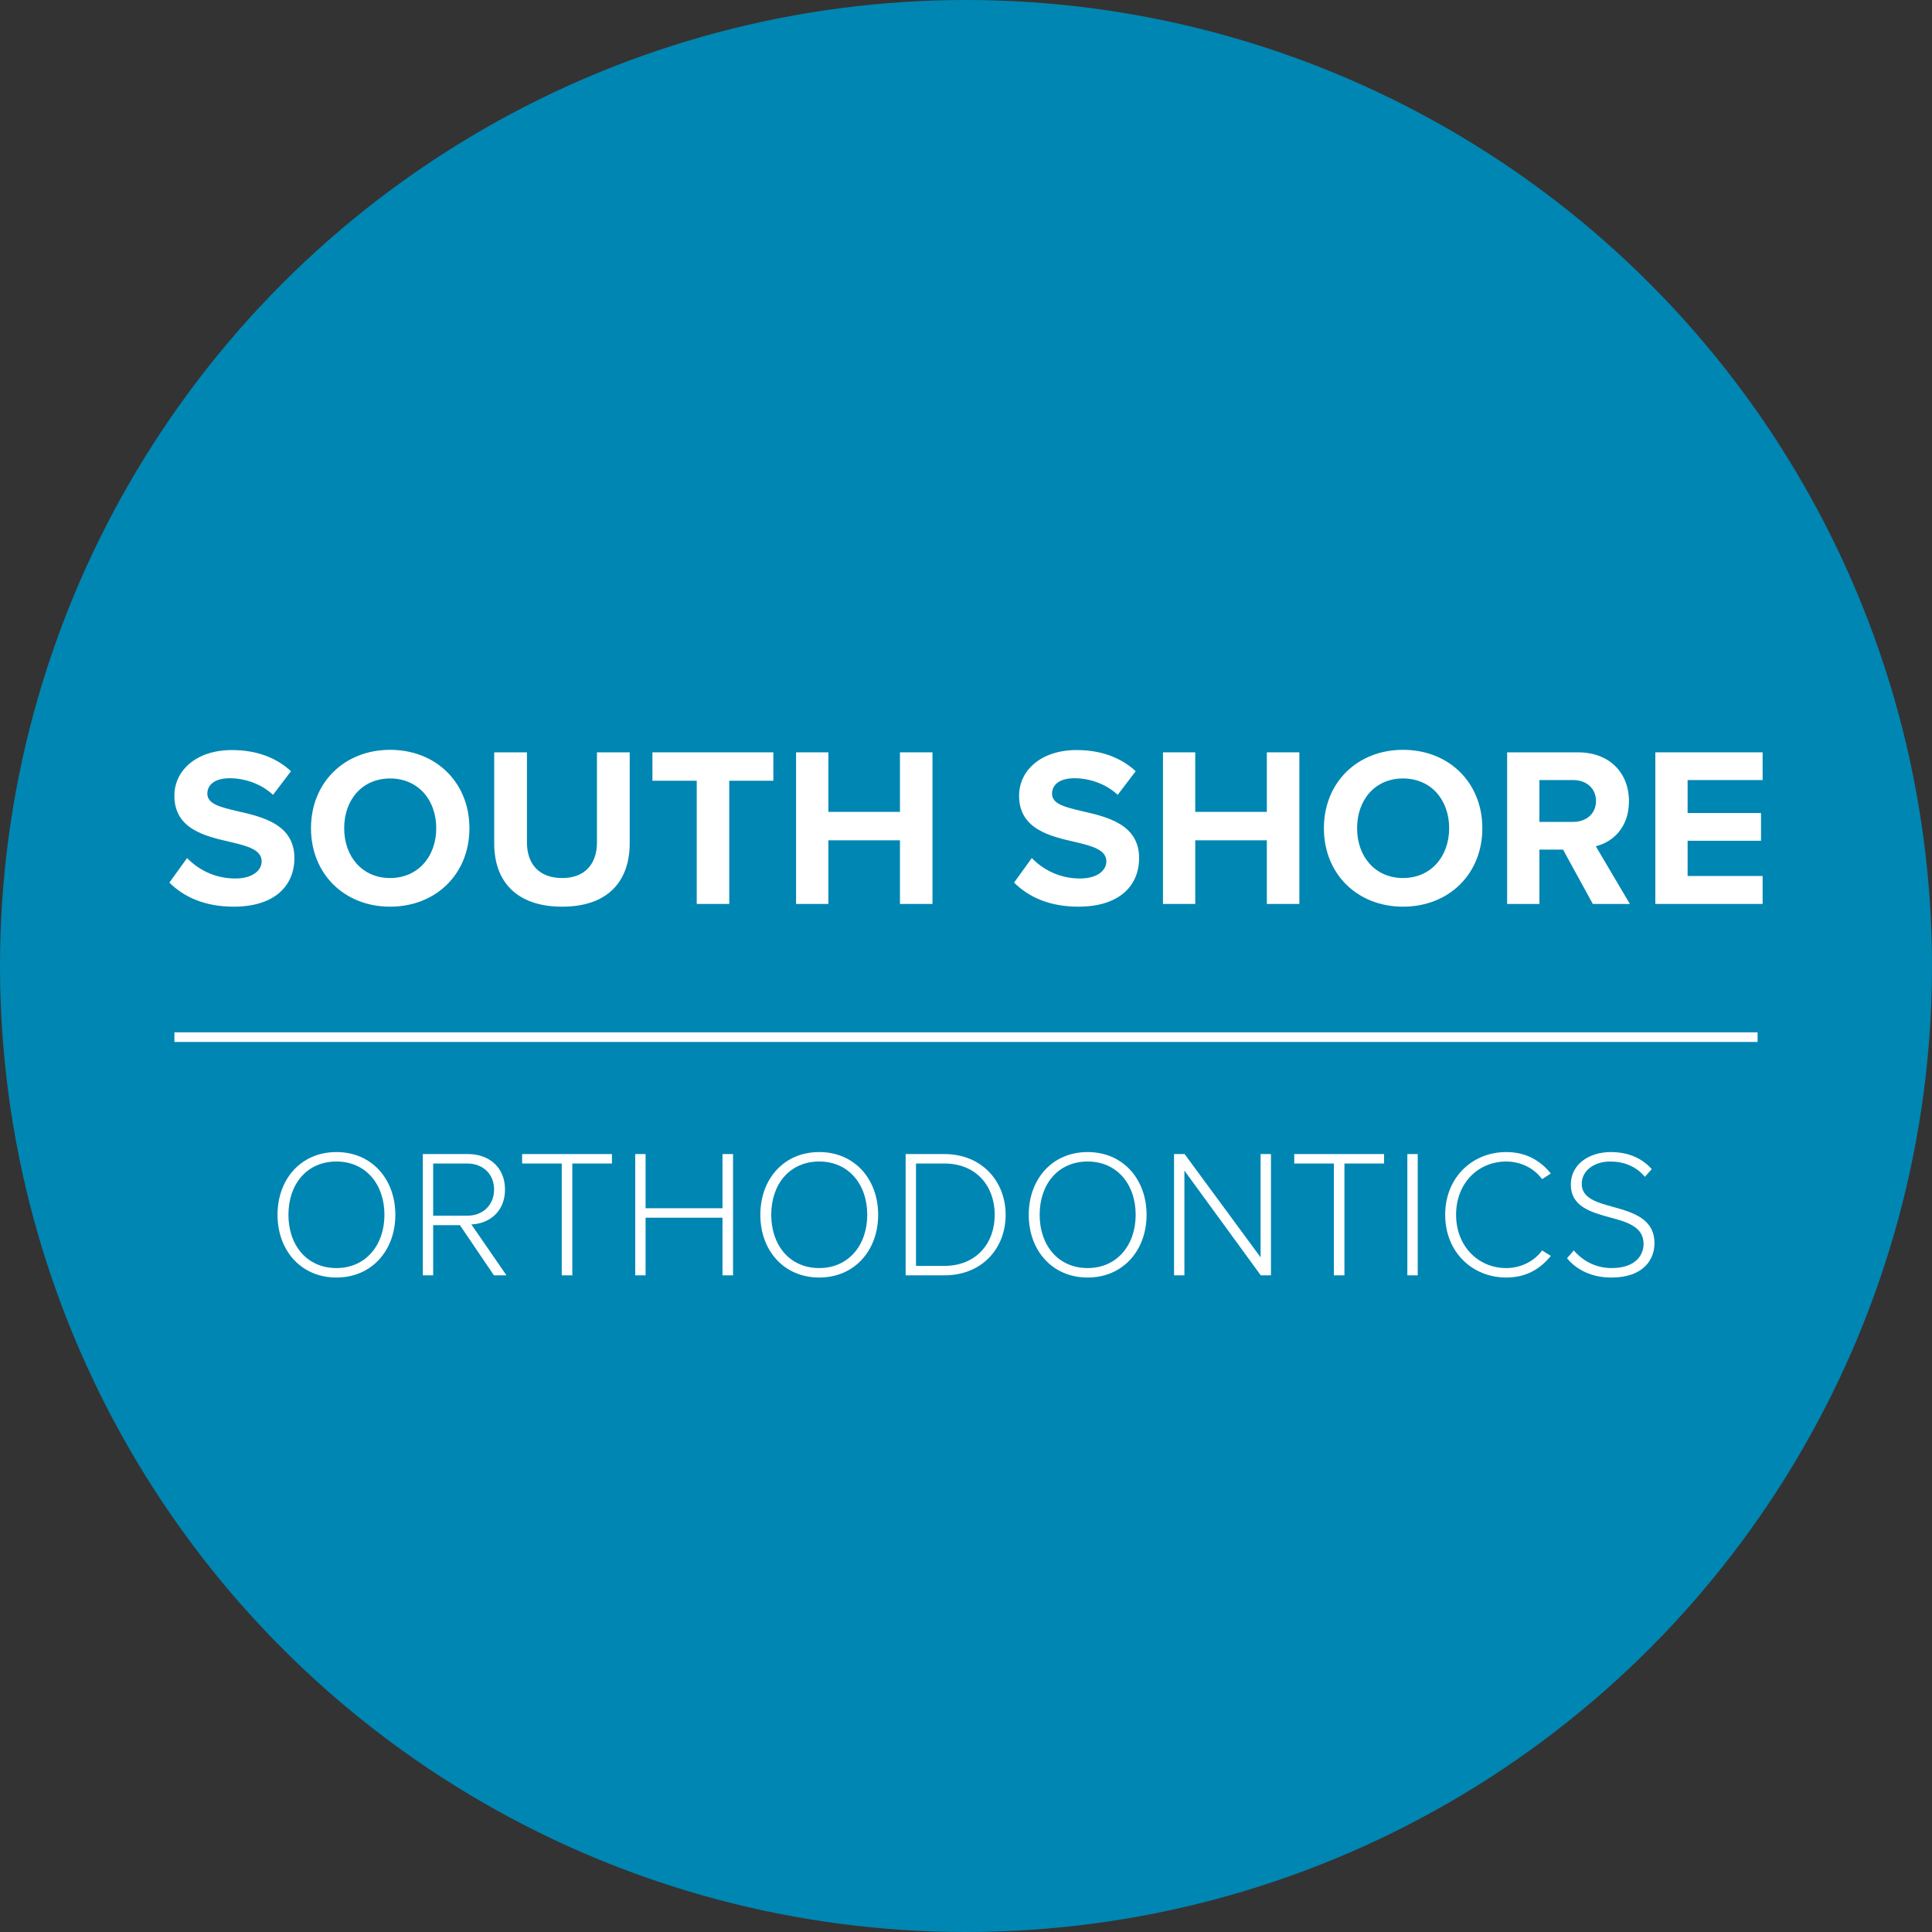 <svg xmlns="http://www.w3.org/2000/svg" id="Layer_1" data-name="Layer 1" viewBox="0 0 512 512"><rect x="0" y="0" width="512" height="512" fill="#333333" stroke="none"/><defs><style>      .cls-1 {        fill: #fff;      }      .cls-2 {        fill: #0086b2;      }    </style></defs><circle class="cls-2" cx="256" cy="256" r="256"></circle><g><path class="cls-1" d="M89.159,305.308c9.397,0,15.613,7.228,15.613,16.624,0,9.397-6.216,16.626-15.613,16.626-9.445,0-15.613-7.228-15.613-16.626,0-9.396,6.168-16.624,15.613-16.624ZM89.159,307.813c-7.806,0-12.722,5.976-12.722,14.119,0,8.096,4.915,14.12,12.722,14.12,7.71,0,12.722-6.024,12.722-14.12,0-8.143-5.012-14.119-12.722-14.119Z"></path><path class="cls-1" d="M121.881,324.68h-7.083v13.3h-2.747v-32.142h11.999c5.541,0,9.782,3.517,9.782,9.396,0,5.832-4.144,9.06-8.914,9.252l9.3,13.493h-3.325l-9.011-13.3ZM123.808,308.343h-9.011v13.831h9.011c4.241,0,7.132-2.892,7.132-6.94,0-4.047-2.892-6.891-7.132-6.891Z"></path><path class="cls-1" d="M148.87,308.343h-10.505v-2.505h23.805v2.505h-10.506v29.636h-2.795v-29.636Z"></path><path class="cls-1" d="M191.47,322.703h-20.383v15.276h-2.747v-32.142h2.747v14.36h20.383v-14.36h2.795v32.142h-2.795v-15.276Z"></path><path class="cls-1" d="M217.109,305.308c9.397,0,15.613,7.228,15.613,16.624,0,9.397-6.216,16.626-15.613,16.626-9.445,0-15.613-7.228-15.613-16.626,0-9.396,6.168-16.624,15.613-16.624ZM217.109,307.813c-7.806,0-12.722,5.976-12.722,14.119,0,8.096,4.915,14.12,12.722,14.12,7.71,0,12.722-6.024,12.722-14.12,0-8.143-5.012-14.119-12.722-14.119Z"></path><path class="cls-1" d="M240.002,305.838h10.264c9.975,0,16.24,7.277,16.24,16.094,0,8.916-6.265,16.047-16.24,16.047h-10.264v-32.142ZM250.266,335.474c8.481,0,13.348-6.024,13.348-13.542,0-7.516-4.818-13.589-13.348-13.589h-7.518v27.131h7.518Z"></path><path class="cls-1" d="M288.241,305.308c9.397,0,15.613,7.228,15.613,16.624,0,9.397-6.216,16.626-15.613,16.626-9.445,0-15.613-7.228-15.613-16.626,0-9.396,6.168-16.624,15.613-16.624ZM288.241,307.813c-7.807,0-12.722,5.976-12.722,14.119,0,8.096,4.915,14.12,12.722,14.12,7.71,0,12.722-6.024,12.722-14.12,0-8.143-5.012-14.119-12.722-14.119Z"></path><path class="cls-1" d="M313.879,310.223v27.756h-2.746v-32.142h2.795l20.142,27.372v-27.372h2.747v32.142h-2.699l-20.239-27.756Z"></path><path class="cls-1" d="M353.493,308.343h-10.505v-2.505h23.805v2.505h-10.506v29.636h-2.795v-29.636Z"></path><path class="cls-1" d="M372.964,305.838h2.747v32.142h-2.747v-32.142Z"></path><path class="cls-1" d="M382.987,321.932c0-9.878,7.18-16.624,16.191-16.624,5.205,0,9.06,2.265,11.806,5.686l-2.313,1.494c-2.024-2.795-5.542-4.675-9.493-4.675-7.469,0-13.3,5.735-13.3,14.119,0,8.289,5.83,14.12,13.3,14.12,3.951,0,7.469-1.88,9.493-4.675l2.313,1.445c-2.842,3.517-6.601,5.735-11.806,5.735-9.011,0-16.191-6.747-16.191-16.626Z"></path><path class="cls-1" d="M417.06,331.378c2.072,2.409,5.445,4.675,10.023,4.675,6.602,0,8.481-3.663,8.481-6.41,0-4.529-4.337-5.782-8.818-6.986-5.06-1.398-10.457-2.843-10.457-8.77,0-5.253,4.722-8.578,10.553-8.578,4.771,0,8.385,1.687,10.89,4.531l-1.831,2.024c-2.313-2.796-5.589-4.049-9.204-4.049-4.289,0-7.518,2.458-7.518,5.927,0,3.808,4,4.915,8.385,6.12,5.156,1.447,10.89,3.084,10.89,9.638,0,4.096-2.746,9.06-11.421,9.06-5.301,0-9.3-2.121-11.758-5.108l1.783-2.072Z"></path></g><g><path class="cls-1" d="M49.586,227.387c2.831,2.952,7.229,5.422,12.771,5.422,4.699,0,6.988-2.229,6.988-4.518,0-3.012-3.494-4.036-8.132-5.121-6.566-1.506-15-3.313-15-12.289,0-6.686,5.783-12.109,15.241-12.109,6.386,0,11.687,1.928,15.663,5.603l-4.759,6.265c-3.253-3.012-7.591-4.398-11.506-4.398-3.855,0-5.904,1.687-5.904,4.096,0,2.711,3.374,3.555,8.012,4.639,6.626,1.506,15.06,3.494,15.06,12.41,0,7.349-5.241,12.892-16.084,12.892-7.711,0-13.253-2.591-17.049-6.386l4.699-6.506Z"></path><path class="cls-1" d="M103.38,198.712c12.169,0,21.024,8.675,21.024,20.783s-8.855,20.783-21.024,20.783c-12.108,0-20.964-8.675-20.964-20.783s8.856-20.783,20.964-20.783ZM103.38,206.302c-7.409,0-12.169,5.662-12.169,13.193,0,7.47,4.759,13.193,12.169,13.193,7.41,0,12.229-5.723,12.229-13.193,0-7.53-4.819-13.193-12.229-13.193Z"></path><path class="cls-1" d="M130.971,199.375h8.675v23.855c0,5.602,3.072,9.458,9.337,9.458,6.145,0,9.217-3.855,9.217-9.458v-23.855h8.675v24.097c0,10-5.723,16.807-17.892,16.807-12.289,0-18.012-6.868-18.012-16.747v-24.157Z"></path><path class="cls-1" d="M184.646,206.905h-11.747v-7.53h32.048v7.53h-11.687v32.651h-8.614v-32.651Z"></path><path class="cls-1" d="M238.5,222.688h-18.976v16.868h-8.554v-40.181h8.554v15.783h18.976v-15.783h8.615v40.181h-8.615v-16.868Z"></path><path class="cls-1" d="M273.439,227.387c2.832,2.952,7.229,5.422,12.771,5.422,4.7,0,6.989-2.229,6.989-4.518,0-3.012-3.495-4.036-8.133-5.121-6.567-1.506-15-3.313-15-12.289,0-6.686,5.783-12.109,15.241-12.109,6.385,0,11.687,1.928,15.662,5.603l-4.759,6.265c-3.253-3.012-7.59-4.398-11.506-4.398-3.855,0-5.903,1.687-5.903,4.096,0,2.711,3.373,3.555,8.012,4.639,6.626,1.506,15.06,3.494,15.06,12.41,0,7.349-5.241,12.892-16.084,12.892-7.711,0-13.254-2.591-17.049-6.386l4.699-6.506Z"></path><path class="cls-1" d="M335.728,222.688h-18.976v16.868h-8.554v-40.181h8.554v15.783h18.976v-15.783h8.615v40.181h-8.615v-16.868Z"></path><path class="cls-1" d="M371.813,198.712c12.168,0,21.024,8.675,21.024,20.783s-8.856,20.783-21.024,20.783c-12.109,0-20.965-8.675-20.965-20.783s8.856-20.783,20.965-20.783ZM371.813,206.302c-7.41,0-12.169,5.662-12.169,13.193,0,7.47,4.759,13.193,12.169,13.193,7.409,0,12.229-5.723,12.229-13.193,0-7.53-4.82-13.193-12.229-13.193Z"></path><path class="cls-1" d="M414.223,225.158h-6.265v14.398h-8.555v-40.181h18.796c8.373,0,13.494,5.482,13.494,12.952,0,7.109-4.457,10.903-8.795,11.928l9.037,15.301h-9.819l-7.892-14.398ZM416.933,206.724h-8.975v11.084h8.975c3.434,0,6.025-2.169,6.025-5.542,0-3.373-2.59-5.542-6.025-5.542Z"></path><path class="cls-1" d="M438.679,199.375h28.434v7.349h-19.88v8.735h19.458v7.349h-19.458v9.338h19.88v7.409h-28.434v-40.181Z"></path></g><rect class="cls-1" x="46.219" y="273.577" width="419.562" height="2.552"></rect></svg>
